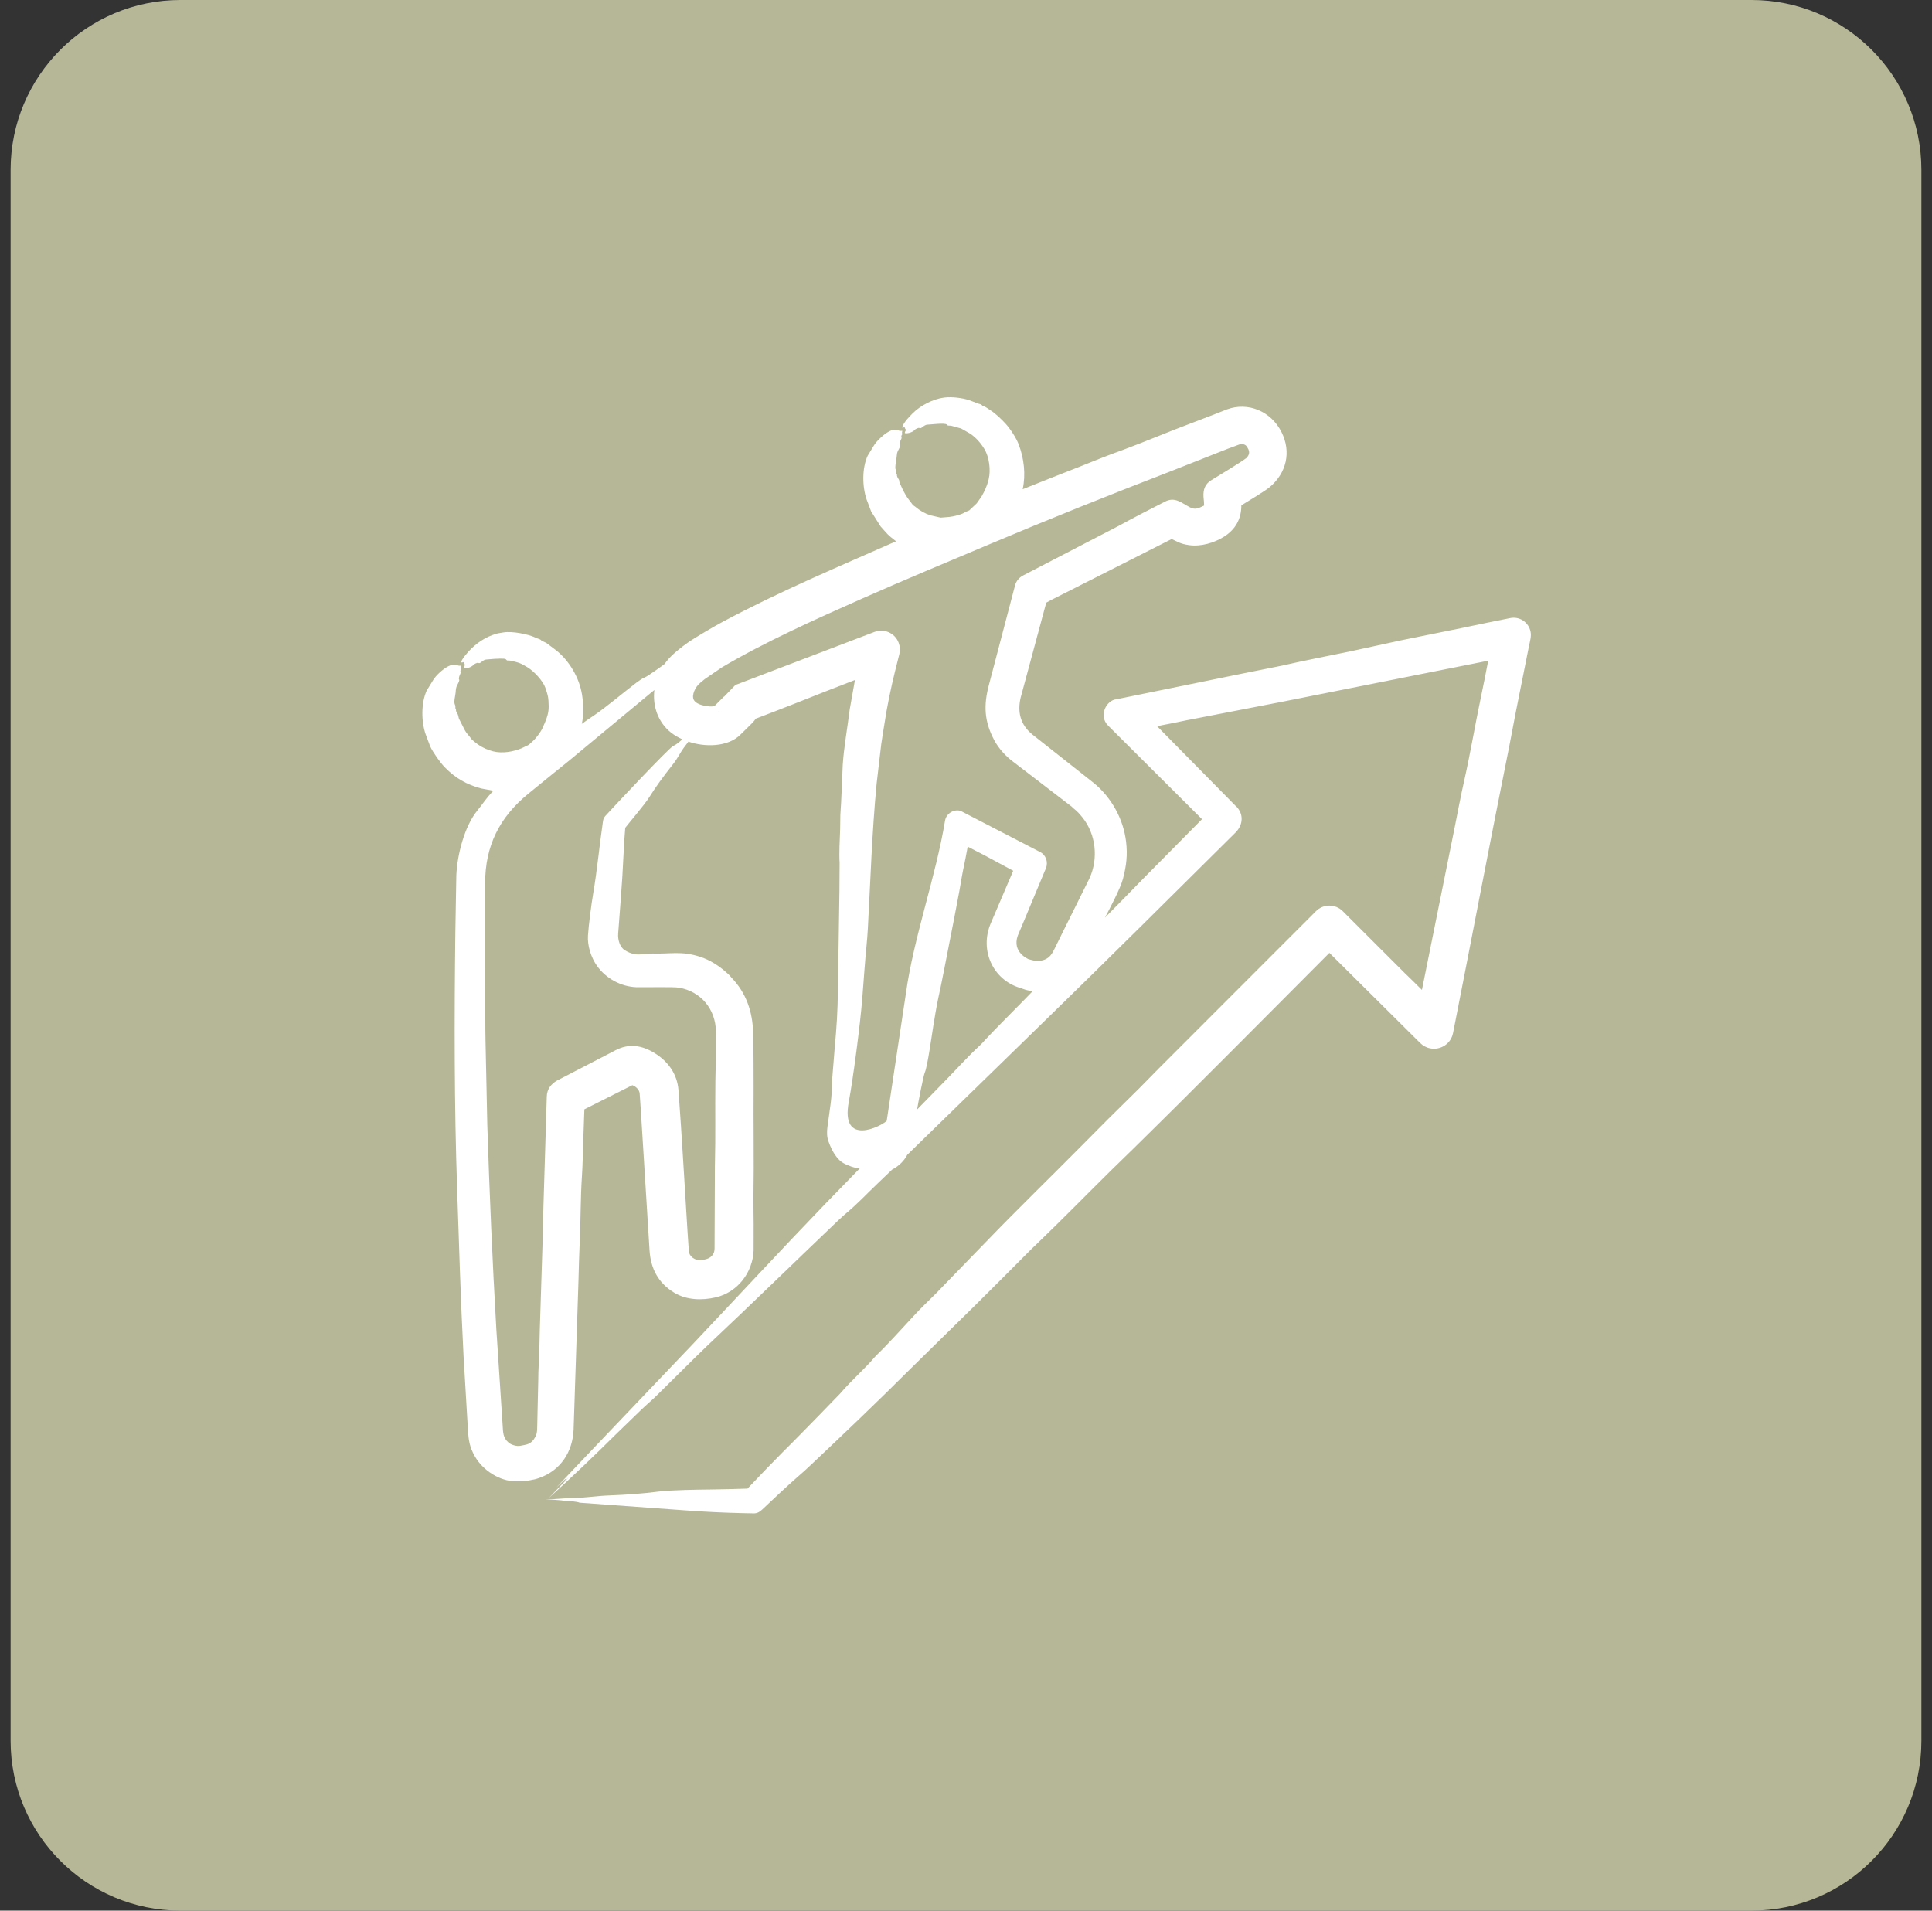 <svg width="91" height="90" viewBox="0 0 91 90" fill="none" xmlns="http://www.w3.org/2000/svg">
<rect x="0" y="0" width="91" height="90" fill="#333333" stroke="none"/>
<g clip-path="url(#clip0_7524_20472)">
<path d="M82.5 0H8.5C4.082 0 0.5 3.582 0.5 8V82C0.5 86.418 4.082 90 8.5 90H82.5C86.918 90 90.5 86.418 90.5 82V8C90.5 3.582 86.918 0 82.5 0Z" fill="#B6B796"/>
<path fill-rule="evenodd" clip-rule="evenodd" d="M46.379 49.008C46.308 49.094 46.223 49.18 46.144 49.255C45.624 49.732 45.148 50.263 44.649 50.776L43.197 52.264C43.239 51.994 43.489 50.676 43.564 50.508C43.686 50.235 43.891 48.751 43.952 48.376C44.027 47.927 44.099 47.455 44.194 47.017C44.377 46.191 44.532 45.345 44.7 44.499C44.868 43.663 45.028 42.817 45.187 41.97C45.25 41.639 45.298 41.296 45.367 40.964C45.444 40.61 45.513 40.246 45.58 39.882L46.352 40.278L47.724 41.017L46.666 43.492C46.123 44.776 46.785 46.144 48.014 46.523C48.26 46.599 48.292 46.648 48.645 46.684C48.496 46.834 48.345 46.995 48.197 47.145C47.593 47.766 46.956 48.387 46.379 49.008ZM39.98 51.895C39.573 54.041 41.516 53.052 41.766 52.795L42.667 46.813C43.032 44.161 44.079 41.297 44.512 38.661C44.563 38.35 44.859 38.136 45.173 38.179C45.232 38.19 45.288 38.211 45.338 38.243L48.982 40.129C49.264 40.267 49.383 40.61 49.264 40.9L48.647 42.378L48.242 43.352L47.939 44.071C47.655 44.863 48.444 45.18 48.448 45.185C48.514 45.185 48.831 45.346 49.198 45.206C49.441 45.113 49.559 44.922 49.665 44.702C49.972 44.071 50.288 43.449 50.6 42.816L51.322 41.36C51.74 40.438 51.622 39.292 50.98 38.5C50.664 38.111 50.625 38.152 50.466 37.986L47.729 35.887C47.379 35.63 47.045 35.264 46.838 34.88C46.347 33.97 46.33 33.205 46.578 32.266L47.807 27.585C47.861 27.37 48.001 27.21 48.177 27.113L52.676 24.779C53.398 24.383 54.133 24.007 54.864 23.633C55.337 23.382 55.643 23.686 56.035 23.89C56.287 24.021 56.421 23.957 56.715 23.814C56.718 23.74 56.704 23.568 56.686 23.397C56.667 23.057 56.763 22.791 57.06 22.614C57.164 22.553 58.561 21.703 58.656 21.608C58.668 21.608 58.682 21.597 58.692 21.587C58.922 21.375 58.808 21.197 58.803 21.168L58.751 21.072H58.748C58.692 20.946 58.554 20.901 58.413 20.922L57.832 21.137L55.094 22.218C52.266 23.309 49.369 24.468 46.582 25.646C44.581 26.492 42.618 27.305 40.632 28.185C38.476 29.141 36.016 30.24 33.994 31.442L33.195 31.988L32.989 32.159C32.749 32.346 32.56 32.751 32.681 32.972C32.768 33.131 33.017 33.216 33.225 33.252C33.57 33.31 33.634 33.252 33.658 33.252L34.099 32.812H34.111L34.637 32.266L35.509 31.934L41.179 29.77C41.635 29.588 42.15 29.813 42.327 30.274C42.395 30.456 42.403 30.638 42.361 30.809L42.151 31.645C41.959 32.428 41.767 33.347 41.653 34.129C41.605 34.441 41.548 34.751 41.507 35.061L41.289 36.925C41.071 39.203 41.002 41.453 40.876 43.749C40.862 44.006 40.843 44.263 40.818 44.509C40.735 45.334 40.684 46.191 40.613 47.048C40.518 48.265 40.176 50.861 39.98 51.895ZM33.861 33.541L33.857 33.531H33.852L33.823 33.498C33.821 33.498 33.821 33.498 33.821 33.498C33.837 33.508 33.848 33.519 33.863 33.541L33.861 33.541ZM31.708 35.137C31.485 35.255 28.92 37.985 28.511 38.436C28.427 38.529 28.412 38.607 28.395 38.726C28.233 39.834 28.125 41.007 27.938 42.099C27.852 42.603 27.727 43.562 27.694 44.071C27.662 44.549 27.844 45.11 28.118 45.495C28.541 46.089 29.24 46.475 29.977 46.502C30.305 46.513 31.709 46.478 31.975 46.523C33.009 46.697 33.702 47.528 33.721 48.579L33.719 50.026C33.67 51.193 33.699 52.635 33.689 53.839C33.684 54.203 33.678 54.557 33.673 54.91L33.657 58.681C33.657 58.825 33.669 58.945 33.588 59.078C33.46 59.285 33.255 59.325 33.035 59.355C32.733 59.397 32.453 59.168 32.447 58.938C32.446 58.928 32.445 58.916 32.444 58.916L32.38 57.963C32.241 55.776 32.119 53.529 31.957 51.354C31.899 50.578 31.455 49.986 30.82 49.597C30.239 49.242 29.63 49.139 28.999 49.468L28.524 49.715C27.759 50.111 26.995 50.508 26.229 50.904C25.953 51.064 25.763 51.305 25.754 51.654L25.596 56.849C25.582 57.256 25.583 57.663 25.57 58.071L25.425 62.654C25.413 63.233 25.402 63.801 25.369 64.38C25.357 64.561 25.356 64.754 25.354 64.936L25.3 67.347C25.279 67.501 25.29 67.543 25.205 67.7C25.018 68.046 24.797 68.047 24.493 68.107C24.351 68.135 24.089 68.069 23.959 67.957C23.678 67.716 23.698 67.467 23.675 67.133L23.38 62.644C23.195 59.481 23.056 56.183 22.953 53.004L22.868 48.998C22.852 48.334 22.872 47.669 22.837 47.017C22.834 46.931 22.832 46.845 22.837 46.769C22.868 46.271 22.834 45.673 22.834 45.142L22.85 41.596C22.855 39.853 23.514 38.505 24.886 37.386C25.525 36.861 26.165 36.347 26.802 35.833L30.548 32.726C30.638 32.652 30.73 32.576 30.822 32.502C30.729 33.248 30.992 34.024 31.601 34.505C31.779 34.644 31.959 34.741 32.139 34.827C31.98 34.966 31.828 35.094 31.708 35.137ZM56.754 23.783C56.753 23.783 56.755 23.783 56.755 23.783H56.754ZM72.09 29.749C72 29.309 71.568 29.02 71.124 29.116C70.373 29.267 69.621 29.418 68.876 29.577L65.972 30.166C65.183 30.338 64.396 30.509 63.607 30.681C62.529 30.906 61.447 31.109 60.377 31.356L58.504 31.731L52.573 32.941C52.142 32.974 51.709 33.694 52.198 34.184L56.617 38.586L53.832 41.403C53.235 42.014 52.642 42.624 52.046 43.224C52.249 42.838 52.773 41.853 52.891 41.403C53.053 40.787 53.117 40.28 53.038 39.636C52.91 38.576 52.356 37.58 51.545 36.904L50.952 36.434L48.643 34.612C48.066 34.155 47.908 33.546 48.078 32.845L48.261 32.169L49.279 28.389L49.473 28.282L53.221 26.386L55.188 25.39C55.483 25.52 55.572 25.615 56.011 25.678C56.558 25.757 57.188 25.573 57.65 25.282C58.193 24.939 58.469 24.445 58.469 23.804C58.718 23.648 59.57 23.142 59.802 22.947C60.593 22.283 60.831 21.293 60.362 20.355C59.871 19.37 58.785 18.919 57.79 19.284L57.196 19.519C56.86 19.648 56.524 19.777 56.188 19.905C55.066 20.322 53.972 20.794 52.839 21.212C52.17 21.448 51.497 21.726 50.825 21.994C49.94 22.337 49.055 22.691 48.17 23.044C48.32 22.35 48.234 21.586 47.977 20.922C47.86 20.618 47.588 20.205 47.366 19.959C47.206 19.781 46.872 19.459 46.669 19.338C46.579 19.284 46.424 19.151 46.318 19.134C46.241 19.122 46.296 19.059 46.093 19.016L45.636 18.845C45.306 18.738 44.828 18.681 44.471 18.726C43.95 18.792 43.356 19.101 42.991 19.466C42.843 19.614 42.572 19.888 42.505 20.098C42.463 20.23 42.625 20.037 42.633 20.195L42.67 20.238C42.675 20.227 42.682 20.238 42.688 20.238C42.666 20.268 42.608 20.354 42.618 20.398C42.682 20.436 42.978 20.386 43.094 20.238C43.105 20.223 43.262 20.128 43.309 20.162C43.391 20.222 43.523 20.002 43.683 20.002C43.805 20.002 44.533 19.903 44.597 20.002C44.639 20.068 44.693 20.038 44.807 20.055L45.273 20.184L45.721 20.441C45.997 20.644 46.191 20.862 46.37 21.158C46.595 21.532 46.673 22.148 46.568 22.573C46.487 22.901 46.396 23.093 46.232 23.387L46.006 23.708L45.655 24.04L45.478 24.115C45.314 24.234 44.919 24.33 44.704 24.351L44.308 24.383L43.828 24.275C43.566 24.19 43.321 24.05 43.109 23.868C43.072 23.836 43.02 23.814 42.988 23.773C42.716 23.401 42.761 23.512 42.533 23.087L42.37 22.733C42.353 22.69 42.366 22.637 42.339 22.594C42.298 22.52 42.237 22.451 42.248 22.358C42.249 22.347 42.248 22.347 42.244 22.347C42.183 22.272 42.255 22.201 42.188 22.111C42.131 22.035 42.242 21.555 42.244 21.427C42.246 21.236 42.422 21.076 42.398 20.965C42.351 20.748 42.496 20.693 42.461 20.58C42.435 20.498 42.511 20.471 42.497 20.441C42.471 20.377 42.49 20.334 42.502 20.291C42.374 20.31 42.307 20.268 42.299 20.269C42.058 20.292 42.157 20.181 41.878 20.322C41.654 20.435 41.306 20.752 41.175 20.965L40.867 21.468C40.598 22.056 40.611 22.913 40.818 23.526L41.033 24.093L41.48 24.8C41.818 25.17 41.776 25.168 42.206 25.497C39.46 26.71 36.703 27.866 34.043 29.289C33.666 29.49 32.794 29.995 32.392 30.274C32.089 30.486 31.63 30.847 31.413 31.131C31.378 31.173 31.344 31.217 31.31 31.271C31.284 31.298 30.517 31.849 30.384 31.902C30.262 31.945 30.121 32.052 29.986 32.148C29.366 32.619 28.595 33.278 27.974 33.702C27.783 33.831 27.591 33.958 27.402 34.098C27.505 33.671 27.481 33.138 27.413 32.716C27.287 31.929 26.815 31.12 26.189 30.628L25.733 30.285L25.506 30.177C25.432 30.088 25.388 30.114 25.207 30.028C24.875 29.871 24.111 29.716 23.701 29.792C23.434 29.842 23.51 29.805 23.21 29.909C22.7 30.086 22.23 30.462 21.904 30.885C21.893 30.899 21.667 31.176 21.746 31.206C21.8 31.226 21.814 31.127 21.863 31.248C21.864 31.25 21.866 31.327 21.901 31.292H21.918C21.829 31.477 21.776 31.486 22.021 31.462C22.123 31.453 22.268 31.376 22.325 31.292C22.326 31.292 22.491 31.193 22.539 31.228C22.622 31.288 22.744 31.066 22.912 31.066L23.282 31.035C23.372 31.035 23.78 30.999 23.827 31.056C23.907 31.153 23.898 31.09 24.037 31.119C24.444 31.207 24.535 31.241 24.86 31.442C25.155 31.623 25.573 32.071 25.686 32.395C25.815 32.767 25.835 32.865 25.844 33.273C25.852 33.637 25.696 33.975 25.555 34.291C25.471 34.479 25.241 34.785 25.085 34.922C24.992 35.003 24.907 35.1 24.801 35.137C24.7 35.172 24.66 35.219 24.436 35.297C24.005 35.448 23.494 35.505 23.058 35.34C22.795 35.255 22.55 35.115 22.34 34.934C22.302 34.891 22.249 34.868 22.219 34.827C22.026 34.558 21.967 34.57 21.802 34.215L21.617 33.852L21.568 33.658C21.531 33.588 21.467 33.517 21.479 33.424C21.484 33.38 21.44 33.423 21.448 33.284C21.456 33.17 21.349 33.212 21.437 32.78C21.484 32.547 21.448 32.444 21.529 32.288C21.727 31.905 21.572 32.106 21.627 31.881C21.659 31.753 21.715 31.725 21.692 31.645C21.667 31.554 21.743 31.534 21.727 31.495C21.702 31.441 21.721 31.398 21.732 31.345C21.605 31.383 21.567 31.334 21.53 31.334C21.305 31.334 21.341 31.27 21.109 31.388C20.866 31.512 20.547 31.801 20.404 32.031L20.096 32.534C19.834 33.108 19.837 33.992 20.05 34.591L20.263 35.158C20.401 35.452 20.741 35.931 20.961 36.154C21.452 36.651 21.972 36.955 22.663 37.14L23.238 37.247C22.857 37.65 22.765 37.836 22.476 38.19C21.877 38.924 21.528 40.287 21.493 41.253L21.447 43.953C21.397 47.957 21.395 52.062 21.533 56.056C21.624 58.676 21.696 61.223 21.833 63.855L22.04 67.347C22.069 67.825 22.109 68.148 22.366 68.6C22.743 69.264 23.543 69.778 24.301 69.778C24.459 69.778 24.821 69.766 24.981 69.725C25.144 69.683 25.128 69.715 25.404 69.617C26.407 69.261 26.971 68.392 27.017 67.347L27.247 60.319C27.263 59.709 27.278 59.088 27.306 58.478C27.354 57.471 27.341 56.463 27.407 55.446C27.447 54.846 27.455 54.225 27.476 53.614L27.525 52.254L29.784 51.118C29.951 51.178 30.111 51.329 30.129 51.504L30.189 52.383L30.594 58.895C30.646 59.749 31.002 60.44 31.767 60.898C32.346 61.245 33.07 61.263 33.716 61.112C34.744 60.872 35.454 59.94 35.496 58.905L35.498 57.663C35.496 57.223 35.485 56.775 35.489 56.335C35.5 55.467 35.507 54.61 35.498 53.743C35.483 52.046 35.517 50.316 35.472 48.623C35.446 47.664 35.148 46.772 34.464 46.062C34.392 45.976 34.32 45.891 34.236 45.827C33.87 45.495 33.44 45.217 32.967 45.066C32.085 44.782 31.564 44.944 30.744 44.916C30.667 44.913 30.019 44.998 29.855 44.938C29.7 44.905 29.557 44.841 29.425 44.755C29.196 44.617 29.096 44.268 29.116 43.985C29.204 42.754 29.31 41.585 29.364 40.343C29.384 39.893 29.409 39.443 29.45 38.993C29.465 38.956 30.372 37.895 30.584 37.547C30.886 37.064 31.245 36.573 31.635 36.08C32.033 35.575 31.95 35.547 32.322 35.072C32.354 35.03 32.392 34.976 32.426 34.933C33.167 35.193 34.285 35.211 34.891 34.59L35.445 34.044C35.494 33.99 35.547 33.925 35.602 33.851C36.221 33.615 36.837 33.379 37.455 33.134C38.392 32.758 39.331 32.395 40.269 32.031L40.022 33.423C39.919 34.264 39.745 35.218 39.694 36.036C39.654 36.818 39.64 37.579 39.582 38.382L39.572 39.067C39.555 39.56 39.517 40.168 39.547 40.642L39.539 41.949L39.467 46.673C39.453 47.653 39.406 48.399 39.316 49.361L39.201 50.786C39.182 51.832 39.101 52.11 38.973 53.089C38.943 53.319 38.943 53.569 39.03 53.786C39.116 54.021 39.218 54.257 39.4 54.492C39.607 54.758 39.773 54.828 40.102 54.953C40.224 54.996 40.358 55.028 40.495 55.039L38.88 56.699C36.765 58.894 34.705 61.122 32.617 63.33L27.881 68.299L26.213 70.056C26.372 69.918 26.564 69.713 26.707 69.606L26.566 69.789L26.783 69.596L25.843 70.57C26.912 69.607 28.02 68.547 29.034 67.539L30.173 66.436C30.495 66.121 30.683 65.989 31.013 65.654C31.425 65.247 31.835 64.84 32.248 64.433C32.6 64.09 32.958 63.726 33.321 63.383C35.407 61.422 37.424 59.45 39.488 57.481C39.578 57.395 39.683 57.299 39.772 57.223C40.448 56.658 40.762 56.294 41.351 55.735C41.576 55.521 41.798 55.306 42.022 55.092C42.174 55.017 42.319 54.91 42.449 54.782C42.558 54.674 42.656 54.546 42.735 54.396L49.438 47.862C52.367 45.012 55.288 42.098 58.194 39.217C58.563 38.851 58.578 38.345 58.241 37.997H58.235L54.499 34.205C54.968 34.118 55.436 34.023 55.904 33.925L60.435 33.048L69.949 31.152C69.999 31.141 70.048 31.131 70.097 31.119C69.984 31.709 69.87 32.288 69.748 32.865C69.477 34.151 69.265 35.437 68.975 36.733C68.801 37.493 68.658 38.274 68.501 39.057L66.975 46.63C66.705 46.362 66.437 46.095 66.167 45.838L63.25 42.924C62.898 42.57 62.331 42.57 61.981 42.924L54.572 50.337C54.169 50.743 53.772 51.161 53.365 51.557C52.564 52.34 51.768 53.133 50.98 53.936C49.465 55.467 47.917 56.966 46.421 58.52L44.083 60.931C43.731 61.284 43.363 61.627 43.023 62.001C42.451 62.611 41.907 63.233 41.278 63.844C41.246 63.876 41.214 63.908 41.188 63.94C40.81 64.398 40.069 65.058 39.582 65.633L38.587 66.66C38.016 67.239 37.45 67.829 36.874 68.396C36.302 68.975 35.754 69.542 35.209 70.121C34.636 70.142 34.051 70.153 33.485 70.163C32.905 70.168 31.596 70.187 31.029 70.26C30.298 70.356 29.515 70.41 28.717 70.442C28.076 70.466 27.659 70.548 27.088 70.559C26.548 70.57 26.303 70.616 25.69 70.635C26.125 70.645 26.122 70.645 26.459 70.677C26.494 70.689 26.526 70.689 26.573 70.699C26.872 70.709 27.179 70.731 27.299 70.785L32.308 71.149C33.164 71.213 34.057 71.256 34.954 71.277L35.471 71.288C35.647 71.297 35.755 71.237 35.889 71.118C36.451 70.592 37.012 70.056 37.575 69.563C37.779 69.392 37.988 69.199 38.192 69.006C39.735 67.552 41.365 65.996 42.875 64.487C43.879 63.501 44.884 62.515 45.888 61.53C46.791 60.631 47.696 59.731 48.599 58.819C48.677 58.745 48.756 58.671 48.834 58.595C50.035 57.442 51.172 56.275 52.352 55.113C52.682 54.792 53.011 54.471 53.34 54.15C56.452 51.094 59.536 47.971 62.617 44.885L66.899 49.137C67.022 49.254 67.183 49.351 67.366 49.383C67.862 49.48 68.343 49.158 68.44 48.665C69.325 44.18 70.173 39.694 71.077 35.211C71.182 34.697 71.27 34.173 71.373 33.658L72.021 30.413C72.067 30.192 72.137 29.965 72.09 29.749Z" fill="white"/>
</g>
<defs>
<clipPath id="clip0_7524_20472">
<rect width="91" height="90" fill="white"/>
</clipPath>
</defs>
</svg>
